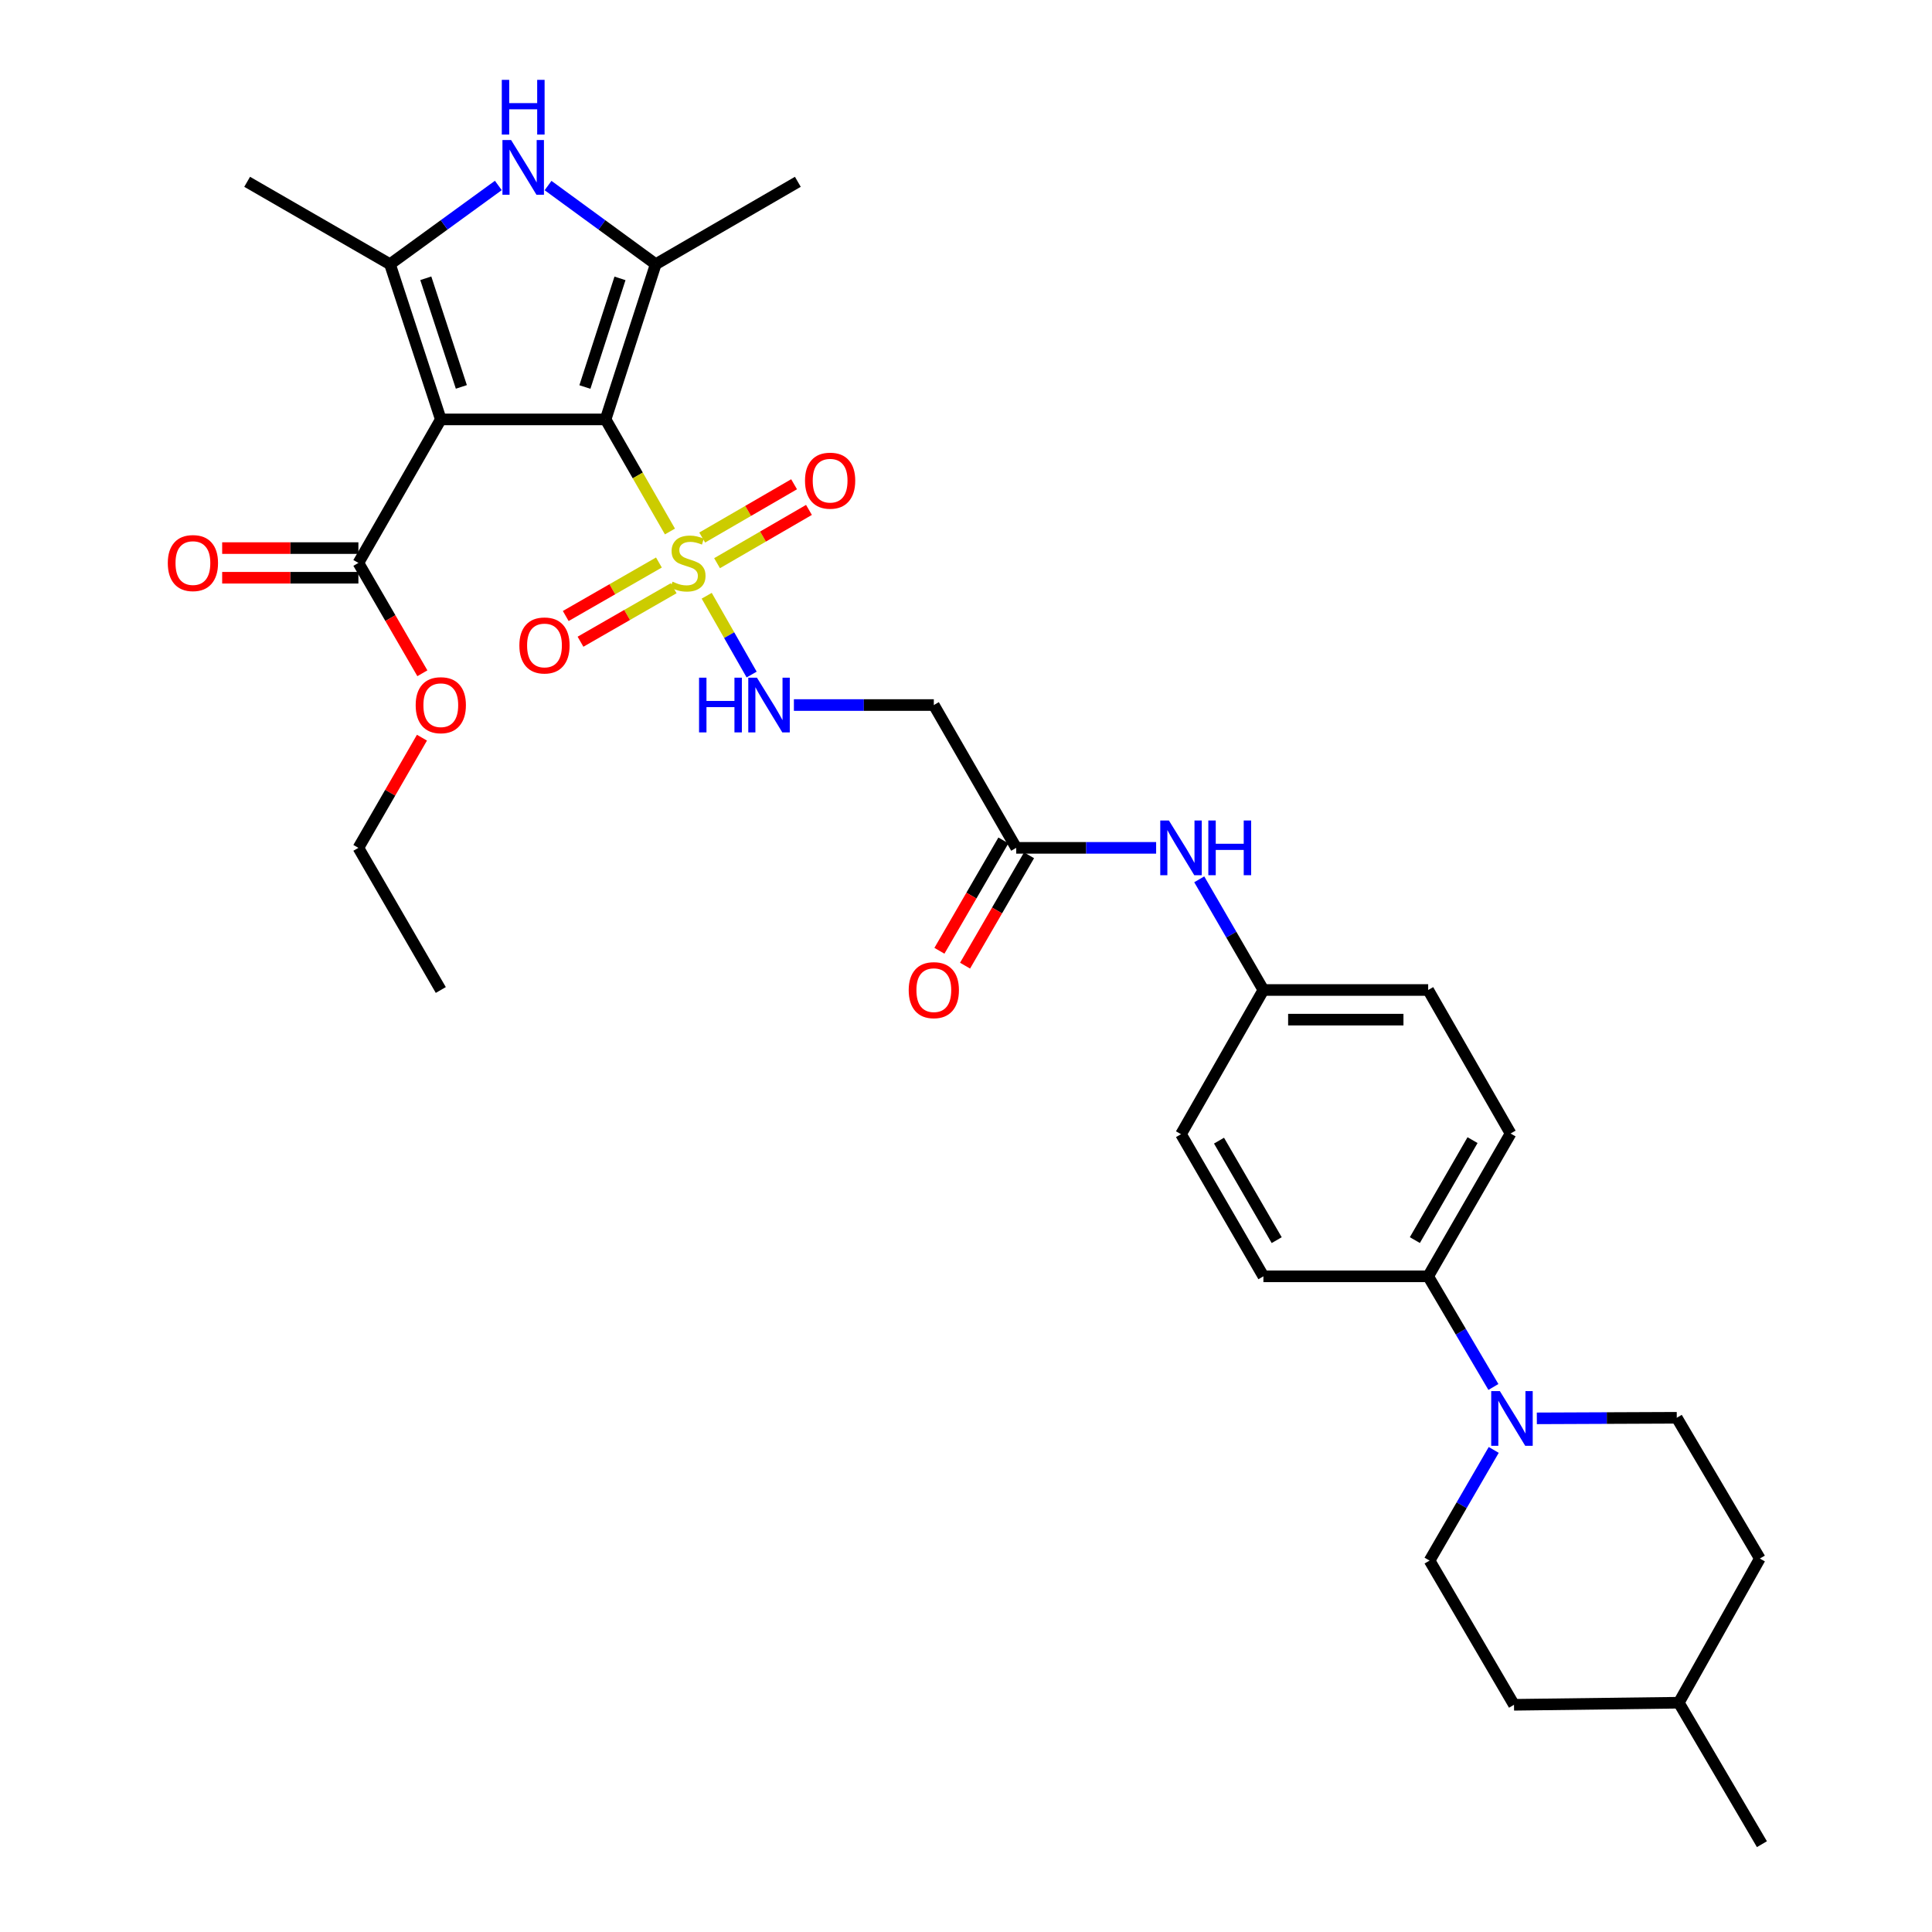 <?xml version='1.0' encoding='iso-8859-1'?>
<svg version='1.1' baseProfile='full'
              xmlns='http://www.w3.org/2000/svg'
                      xmlns:rdkit='http://www.rdkit.org/xml'
                      xmlns:xlink='http://www.w3.org/1999/xlink'
                  xml:space='preserve'
width='1000px' height='1000px' viewBox='0 0 1000 1000'>
<!-- END OF HEADER -->
<rect style='opacity:1.0;fill:#FFFFFF;stroke:none' width='1000' height='1000' x='0' y='0'> </rect>
<path class='bond-0' d='M 313.455,217.085 L 228.154,217.085' style='fill:none;fill-rule:evenodd;stroke:#000000;stroke-width:6px;stroke-linecap:butt;stroke-linejoin:miter;stroke-opacity:1' />
<path class='bond-1' d='M 313.455,217.085 L 330.109,246.094' style='fill:none;fill-rule:evenodd;stroke:#000000;stroke-width:6px;stroke-linecap:butt;stroke-linejoin:miter;stroke-opacity:1' />
<path class='bond-1' d='M 330.109,246.094 L 346.762,275.103' style='fill:none;fill-rule:evenodd;stroke:#CCCC00;stroke-width:6px;stroke-linecap:butt;stroke-linejoin:miter;stroke-opacity:1' />
<path class='bond-2' d='M 313.455,217.085 L 339.397,136.754' style='fill:none;fill-rule:evenodd;stroke:#000000;stroke-width:6px;stroke-linecap:butt;stroke-linejoin:miter;stroke-opacity:1' />
<path class='bond-2' d='M 302.744,200.32 L 320.903,144.088' style='fill:none;fill-rule:evenodd;stroke:#000000;stroke-width:6px;stroke-linecap:butt;stroke-linejoin:miter;stroke-opacity:1' />
<path class='bond-3' d='M 228.154,217.085 L 201.862,136.754' style='fill:none;fill-rule:evenodd;stroke:#000000;stroke-width:6px;stroke-linecap:butt;stroke-linejoin:miter;stroke-opacity:1' />
<path class='bond-3' d='M 238.794,200.263 L 220.39,144.031' style='fill:none;fill-rule:evenodd;stroke:#000000;stroke-width:6px;stroke-linecap:butt;stroke-linejoin:miter;stroke-opacity:1' />
<path class='bond-5' d='M 228.154,217.085 L 185.503,291.364' style='fill:none;fill-rule:evenodd;stroke:#000000;stroke-width:6px;stroke-linecap:butt;stroke-linejoin:miter;stroke-opacity:1' />
<path class='bond-6' d='M 365.791,308.361 L 377.418,328.75' style='fill:none;fill-rule:evenodd;stroke:#CCCC00;stroke-width:6px;stroke-linecap:butt;stroke-linejoin:miter;stroke-opacity:1' />
<path class='bond-6' d='M 377.418,328.75 L 389.046,349.139' style='fill:none;fill-rule:evenodd;stroke:#0000FF;stroke-width:6px;stroke-linecap:butt;stroke-linejoin:miter;stroke-opacity:1' />
<path class='bond-10' d='M 341.056,291.153 L 316.941,304.999' style='fill:none;fill-rule:evenodd;stroke:#CCCC00;stroke-width:6px;stroke-linecap:butt;stroke-linejoin:miter;stroke-opacity:1' />
<path class='bond-10' d='M 316.941,304.999 L 292.825,318.845' style='fill:none;fill-rule:evenodd;stroke:#FF0000;stroke-width:6px;stroke-linecap:butt;stroke-linejoin:miter;stroke-opacity:1' />
<path class='bond-10' d='M 348.697,304.461 L 324.581,318.307' style='fill:none;fill-rule:evenodd;stroke:#CCCC00;stroke-width:6px;stroke-linecap:butt;stroke-linejoin:miter;stroke-opacity:1' />
<path class='bond-10' d='M 324.581,318.307 L 300.465,332.153' style='fill:none;fill-rule:evenodd;stroke:#FF0000;stroke-width:6px;stroke-linecap:butt;stroke-linejoin:miter;stroke-opacity:1' />
<path class='bond-11' d='M 371.152,291.506 L 394.933,277.719' style='fill:none;fill-rule:evenodd;stroke:#CCCC00;stroke-width:6px;stroke-linecap:butt;stroke-linejoin:miter;stroke-opacity:1' />
<path class='bond-11' d='M 394.933,277.719 L 418.715,263.932' style='fill:none;fill-rule:evenodd;stroke:#FF0000;stroke-width:6px;stroke-linecap:butt;stroke-linejoin:miter;stroke-opacity:1' />
<path class='bond-11' d='M 363.456,278.23 L 387.237,264.443' style='fill:none;fill-rule:evenodd;stroke:#CCCC00;stroke-width:6px;stroke-linecap:butt;stroke-linejoin:miter;stroke-opacity:1' />
<path class='bond-11' d='M 387.237,264.443 L 411.019,250.657' style='fill:none;fill-rule:evenodd;stroke:#FF0000;stroke-width:6px;stroke-linecap:butt;stroke-linejoin:miter;stroke-opacity:1' />
<path class='bond-4' d='M 339.397,136.754 L 311.533,116.398' style='fill:none;fill-rule:evenodd;stroke:#000000;stroke-width:6px;stroke-linecap:butt;stroke-linejoin:miter;stroke-opacity:1' />
<path class='bond-4' d='M 311.533,116.398 L 283.668,96.041' style='fill:none;fill-rule:evenodd;stroke:#0000FF;stroke-width:6px;stroke-linecap:butt;stroke-linejoin:miter;stroke-opacity:1' />
<path class='bond-22' d='M 339.397,136.754 L 412.96,94.103' style='fill:none;fill-rule:evenodd;stroke:#000000;stroke-width:6px;stroke-linecap:butt;stroke-linejoin:miter;stroke-opacity:1' />
<path class='bond-23' d='M 201.862,136.754 L 127.925,94.103' style='fill:none;fill-rule:evenodd;stroke:#000000;stroke-width:6px;stroke-linecap:butt;stroke-linejoin:miter;stroke-opacity:1' />
<path class='bond-32' d='M 201.862,136.754 L 229.898,116.376' style='fill:none;fill-rule:evenodd;stroke:#000000;stroke-width:6px;stroke-linecap:butt;stroke-linejoin:miter;stroke-opacity:1' />
<path class='bond-32' d='M 229.898,116.376 L 257.934,95.999' style='fill:none;fill-rule:evenodd;stroke:#0000FF;stroke-width:6px;stroke-linecap:butt;stroke-linejoin:miter;stroke-opacity:1' />
<path class='bond-16' d='M 185.503,283.692 L 150.248,283.692' style='fill:none;fill-rule:evenodd;stroke:#000000;stroke-width:6px;stroke-linecap:butt;stroke-linejoin:miter;stroke-opacity:1' />
<path class='bond-16' d='M 150.248,283.692 L 114.993,283.692' style='fill:none;fill-rule:evenodd;stroke:#FF0000;stroke-width:6px;stroke-linecap:butt;stroke-linejoin:miter;stroke-opacity:1' />
<path class='bond-16' d='M 185.503,299.037 L 150.248,299.037' style='fill:none;fill-rule:evenodd;stroke:#000000;stroke-width:6px;stroke-linecap:butt;stroke-linejoin:miter;stroke-opacity:1' />
<path class='bond-16' d='M 150.248,299.037 L 114.993,299.037' style='fill:none;fill-rule:evenodd;stroke:#FF0000;stroke-width:6px;stroke-linecap:butt;stroke-linejoin:miter;stroke-opacity:1' />
<path class='bond-21' d='M 185.503,291.364 L 202.061,319.923' style='fill:none;fill-rule:evenodd;stroke:#000000;stroke-width:6px;stroke-linecap:butt;stroke-linejoin:miter;stroke-opacity:1' />
<path class='bond-21' d='M 202.061,319.923 L 218.619,348.481' style='fill:none;fill-rule:evenodd;stroke:#FF0000;stroke-width:6px;stroke-linecap:butt;stroke-linejoin:miter;stroke-opacity:1' />
<path class='bond-8' d='M 410.922,364.927 L 447.132,364.927' style='fill:none;fill-rule:evenodd;stroke:#0000FF;stroke-width:6px;stroke-linecap:butt;stroke-linejoin:miter;stroke-opacity:1' />
<path class='bond-8' d='M 447.132,364.927 L 483.343,364.927' style='fill:none;fill-rule:evenodd;stroke:#000000;stroke-width:6px;stroke-linecap:butt;stroke-linejoin:miter;stroke-opacity:1' />
<path class='bond-7' d='M 772.983,717.895 L 756.103,689.261' style='fill:none;fill-rule:evenodd;stroke:#0000FF;stroke-width:6px;stroke-linecap:butt;stroke-linejoin:miter;stroke-opacity:1' />
<path class='bond-7' d='M 756.103,689.261 L 739.222,660.627' style='fill:none;fill-rule:evenodd;stroke:#000000;stroke-width:6px;stroke-linecap:butt;stroke-linejoin:miter;stroke-opacity:1' />
<path class='bond-14' d='M 773.148,750.476 L 756.543,779.118' style='fill:none;fill-rule:evenodd;stroke:#0000FF;stroke-width:6px;stroke-linecap:butt;stroke-linejoin:miter;stroke-opacity:1' />
<path class='bond-14' d='M 756.543,779.118 L 739.938,807.761' style='fill:none;fill-rule:evenodd;stroke:#000000;stroke-width:6px;stroke-linecap:butt;stroke-linejoin:miter;stroke-opacity:1' />
<path class='bond-15' d='M 795.462,734.137 L 831.676,733.989' style='fill:none;fill-rule:evenodd;stroke:#0000FF;stroke-width:6px;stroke-linecap:butt;stroke-linejoin:miter;stroke-opacity:1' />
<path class='bond-15' d='M 831.676,733.989 L 867.891,733.84' style='fill:none;fill-rule:evenodd;stroke:#000000;stroke-width:6px;stroke-linecap:butt;stroke-linejoin:miter;stroke-opacity:1' />
<path class='bond-9' d='M 483.343,364.927 L 525.994,438.848' style='fill:none;fill-rule:evenodd;stroke:#000000;stroke-width:6px;stroke-linecap:butt;stroke-linejoin:miter;stroke-opacity:1' />
<path class='bond-13' d='M 525.994,438.848 L 562.204,438.848' style='fill:none;fill-rule:evenodd;stroke:#000000;stroke-width:6px;stroke-linecap:butt;stroke-linejoin:miter;stroke-opacity:1' />
<path class='bond-13' d='M 562.204,438.848 L 598.414,438.848' style='fill:none;fill-rule:evenodd;stroke:#0000FF;stroke-width:6px;stroke-linecap:butt;stroke-linejoin:miter;stroke-opacity:1' />
<path class='bond-17' d='M 519.356,435 L 502.797,463.562' style='fill:none;fill-rule:evenodd;stroke:#000000;stroke-width:6px;stroke-linecap:butt;stroke-linejoin:miter;stroke-opacity:1' />
<path class='bond-17' d='M 502.797,463.562 L 486.239,492.125' style='fill:none;fill-rule:evenodd;stroke:#FF0000;stroke-width:6px;stroke-linecap:butt;stroke-linejoin:miter;stroke-opacity:1' />
<path class='bond-17' d='M 532.631,442.696 L 516.073,471.258' style='fill:none;fill-rule:evenodd;stroke:#000000;stroke-width:6px;stroke-linecap:butt;stroke-linejoin:miter;stroke-opacity:1' />
<path class='bond-17' d='M 516.073,471.258 L 499.515,499.821' style='fill:none;fill-rule:evenodd;stroke:#FF0000;stroke-width:6px;stroke-linecap:butt;stroke-linejoin:miter;stroke-opacity:1' />
<path class='bond-12' d='M 739.222,660.627 L 781.873,586.706' style='fill:none;fill-rule:evenodd;stroke:#000000;stroke-width:6px;stroke-linecap:butt;stroke-linejoin:miter;stroke-opacity:1' />
<path class='bond-12' d='M 732.329,641.87 L 762.184,590.126' style='fill:none;fill-rule:evenodd;stroke:#000000;stroke-width:6px;stroke-linecap:butt;stroke-linejoin:miter;stroke-opacity:1' />
<path class='bond-33' d='M 739.222,660.627 L 653.938,660.627' style='fill:none;fill-rule:evenodd;stroke:#000000;stroke-width:6px;stroke-linecap:butt;stroke-linejoin:miter;stroke-opacity:1' />
<path class='bond-20' d='M 620.728,455.134 L 637.333,483.776' style='fill:none;fill-rule:evenodd;stroke:#0000FF;stroke-width:6px;stroke-linecap:butt;stroke-linejoin:miter;stroke-opacity:1' />
<path class='bond-20' d='M 637.333,483.776 L 653.938,512.419' style='fill:none;fill-rule:evenodd;stroke:#000000;stroke-width:6px;stroke-linecap:butt;stroke-linejoin:miter;stroke-opacity:1' />
<path class='bond-27' d='M 739.938,807.761 L 783.646,882.398' style='fill:none;fill-rule:evenodd;stroke:#000000;stroke-width:6px;stroke-linecap:butt;stroke-linejoin:miter;stroke-opacity:1' />
<path class='bond-26' d='M 867.891,733.84 L 910.891,806.704' style='fill:none;fill-rule:evenodd;stroke:#000000;stroke-width:6px;stroke-linecap:butt;stroke-linejoin:miter;stroke-opacity:1' />
<path class='bond-18' d='M 781.873,586.706 L 739.222,512.419' style='fill:none;fill-rule:evenodd;stroke:#000000;stroke-width:6px;stroke-linecap:butt;stroke-linejoin:miter;stroke-opacity:1' />
<path class='bond-19' d='M 653.938,660.627 L 611.287,587.056' style='fill:none;fill-rule:evenodd;stroke:#000000;stroke-width:6px;stroke-linecap:butt;stroke-linejoin:miter;stroke-opacity:1' />
<path class='bond-19' d='M 660.816,641.895 L 630.96,590.395' style='fill:none;fill-rule:evenodd;stroke:#000000;stroke-width:6px;stroke-linecap:butt;stroke-linejoin:miter;stroke-opacity:1' />
<path class='bond-24' d='M 653.938,512.419 L 611.287,587.056' style='fill:none;fill-rule:evenodd;stroke:#000000;stroke-width:6px;stroke-linecap:butt;stroke-linejoin:miter;stroke-opacity:1' />
<path class='bond-25' d='M 653.938,512.419 L 739.222,512.419' style='fill:none;fill-rule:evenodd;stroke:#000000;stroke-width:6px;stroke-linecap:butt;stroke-linejoin:miter;stroke-opacity:1' />
<path class='bond-25' d='M 666.73,527.764 L 726.43,527.764' style='fill:none;fill-rule:evenodd;stroke:#000000;stroke-width:6px;stroke-linecap:butt;stroke-linejoin:miter;stroke-opacity:1' />
<path class='bond-29' d='M 218.406,381.821 L 201.955,410.334' style='fill:none;fill-rule:evenodd;stroke:#FF0000;stroke-width:6px;stroke-linecap:butt;stroke-linejoin:miter;stroke-opacity:1' />
<path class='bond-29' d='M 201.955,410.334 L 185.503,438.848' style='fill:none;fill-rule:evenodd;stroke:#000000;stroke-width:6px;stroke-linecap:butt;stroke-linejoin:miter;stroke-opacity:1' />
<path class='bond-28' d='M 910.891,806.704 L 868.948,881.324' style='fill:none;fill-rule:evenodd;stroke:#000000;stroke-width:6px;stroke-linecap:butt;stroke-linejoin:miter;stroke-opacity:1' />
<path class='bond-34' d='M 783.646,882.398 L 868.948,881.324' style='fill:none;fill-rule:evenodd;stroke:#000000;stroke-width:6px;stroke-linecap:butt;stroke-linejoin:miter;stroke-opacity:1' />
<path class='bond-30' d='M 868.948,881.324 L 911.966,954.545' style='fill:none;fill-rule:evenodd;stroke:#000000;stroke-width:6px;stroke-linecap:butt;stroke-linejoin:miter;stroke-opacity:1' />
<path class='bond-31' d='M 185.503,438.848 L 228.154,512.419' style='fill:none;fill-rule:evenodd;stroke:#000000;stroke-width:6px;stroke-linecap:butt;stroke-linejoin:miter;stroke-opacity:1' />
<path  class='atom-2' d='M 348.098 301.084
Q 348.418 301.204, 349.738 301.764
Q 351.058 302.324, 352.498 302.684
Q 353.978 303.004, 355.418 303.004
Q 358.098 303.004, 359.658 301.724
Q 361.218 300.404, 361.218 298.124
Q 361.218 296.564, 360.418 295.604
Q 359.658 294.644, 358.458 294.124
Q 357.258 293.604, 355.258 293.004
Q 352.738 292.244, 351.218 291.524
Q 349.738 290.804, 348.658 289.284
Q 347.618 287.764, 347.618 285.204
Q 347.618 281.644, 350.018 279.444
Q 352.458 277.244, 357.258 277.244
Q 360.538 277.244, 364.258 278.804
L 363.338 281.884
Q 359.938 280.484, 357.378 280.484
Q 354.618 280.484, 353.098 281.644
Q 351.578 282.764, 351.618 284.724
Q 351.618 286.244, 352.378 287.164
Q 353.178 288.084, 354.298 288.604
Q 355.458 289.124, 357.378 289.724
Q 359.938 290.524, 361.458 291.324
Q 362.978 292.124, 364.058 293.764
Q 365.178 295.364, 365.178 298.124
Q 365.178 302.044, 362.538 304.164
Q 359.938 306.244, 355.578 306.244
Q 353.058 306.244, 351.138 305.684
Q 349.258 305.164, 347.018 304.244
L 348.098 301.084
' fill='#CCCC00'/>
<path  class='atom-5' d='M 264.545 72.484
L 273.825 87.484
Q 274.745 88.964, 276.225 91.644
Q 277.705 94.324, 277.785 94.484
L 277.785 72.484
L 281.545 72.484
L 281.545 100.804
L 277.665 100.804
L 267.705 84.404
Q 266.545 82.484, 265.305 80.284
Q 264.105 78.084, 263.745 77.404
L 263.745 100.804
L 260.065 100.804
L 260.065 72.484
L 264.545 72.484
' fill='#0000FF'/>
<path  class='atom-5' d='M 259.725 41.332
L 263.565 41.332
L 263.565 53.372
L 278.045 53.372
L 278.045 41.332
L 281.885 41.332
L 281.885 69.652
L 278.045 69.652
L 278.045 56.572
L 263.565 56.572
L 263.565 69.652
L 259.725 69.652
L 259.725 41.332
' fill='#0000FF'/>
<path  class='atom-7' d='M 361.83 350.767
L 365.67 350.767
L 365.67 362.807
L 380.15 362.807
L 380.15 350.767
L 383.99 350.767
L 383.99 379.087
L 380.15 379.087
L 380.15 366.007
L 365.67 366.007
L 365.67 379.087
L 361.83 379.087
L 361.83 350.767
' fill='#0000FF'/>
<path  class='atom-7' d='M 391.79 350.767
L 401.07 365.767
Q 401.99 367.247, 403.47 369.927
Q 404.95 372.607, 405.03 372.767
L 405.03 350.767
L 408.79 350.767
L 408.79 379.087
L 404.91 379.087
L 394.95 362.687
Q 393.79 360.767, 392.55 358.567
Q 391.35 356.367, 390.99 355.687
L 390.99 379.087
L 387.31 379.087
L 387.31 350.767
L 391.79 350.767
' fill='#0000FF'/>
<path  class='atom-8' d='M 776.329 720.03
L 785.609 735.03
Q 786.529 736.51, 788.009 739.19
Q 789.489 741.87, 789.569 742.03
L 789.569 720.03
L 793.329 720.03
L 793.329 748.35
L 789.449 748.35
L 779.489 731.95
Q 778.329 730.03, 777.089 727.83
Q 775.889 725.63, 775.529 724.95
L 775.529 748.35
L 771.849 748.35
L 771.849 720.03
L 776.329 720.03
' fill='#0000FF'/>
<path  class='atom-11' d='M 268.827 334.087
Q 268.827 327.287, 272.187 323.487
Q 275.547 319.687, 281.827 319.687
Q 288.107 319.687, 291.467 323.487
Q 294.827 327.287, 294.827 334.087
Q 294.827 340.967, 291.427 344.887
Q 288.027 348.767, 281.827 348.767
Q 275.587 348.767, 272.187 344.887
Q 268.827 341.007, 268.827 334.087
M 281.827 345.567
Q 286.147 345.567, 288.467 342.687
Q 290.827 339.767, 290.827 334.087
Q 290.827 328.527, 288.467 325.727
Q 286.147 322.887, 281.827 322.887
Q 277.507 322.887, 275.147 325.687
Q 272.827 328.487, 272.827 334.087
Q 272.827 339.807, 275.147 342.687
Q 277.507 345.567, 281.827 345.567
' fill='#FF0000'/>
<path  class='atom-12' d='M 416.669 248.793
Q 416.669 241.993, 420.029 238.193
Q 423.389 234.393, 429.669 234.393
Q 435.949 234.393, 439.309 238.193
Q 442.669 241.993, 442.669 248.793
Q 442.669 255.673, 439.269 259.593
Q 435.869 263.473, 429.669 263.473
Q 423.429 263.473, 420.029 259.593
Q 416.669 255.713, 416.669 248.793
M 429.669 260.273
Q 433.989 260.273, 436.309 257.393
Q 438.669 254.473, 438.669 248.793
Q 438.669 243.233, 436.309 240.433
Q 433.989 237.593, 429.669 237.593
Q 425.349 237.593, 422.989 240.393
Q 420.669 243.193, 420.669 248.793
Q 420.669 254.513, 422.989 257.393
Q 425.349 260.273, 429.669 260.273
' fill='#FF0000'/>
<path  class='atom-14' d='M 605.027 424.688
L 614.307 439.688
Q 615.227 441.168, 616.707 443.848
Q 618.187 446.528, 618.267 446.688
L 618.267 424.688
L 622.027 424.688
L 622.027 453.008
L 618.147 453.008
L 608.187 436.608
Q 607.027 434.688, 605.787 432.488
Q 604.587 430.288, 604.227 429.608
L 604.227 453.008
L 600.547 453.008
L 600.547 424.688
L 605.027 424.688
' fill='#0000FF'/>
<path  class='atom-14' d='M 625.427 424.688
L 629.267 424.688
L 629.267 436.728
L 643.747 436.728
L 643.747 424.688
L 647.587 424.688
L 647.587 453.008
L 643.747 453.008
L 643.747 439.928
L 629.267 439.928
L 629.267 453.008
L 625.427 453.008
L 625.427 424.688
' fill='#0000FF'/>
<path  class='atom-17' d='M 86.852 291.444
Q 86.852 284.644, 90.212 280.844
Q 93.572 277.044, 99.852 277.044
Q 106.132 277.044, 109.492 280.844
Q 112.852 284.644, 112.852 291.444
Q 112.852 298.324, 109.452 302.244
Q 106.052 306.124, 99.852 306.124
Q 93.612 306.124, 90.212 302.244
Q 86.852 298.364, 86.852 291.444
M 99.852 302.924
Q 104.172 302.924, 106.492 300.044
Q 108.852 297.124, 108.852 291.444
Q 108.852 285.884, 106.492 283.084
Q 104.172 280.244, 99.852 280.244
Q 95.532 280.244, 93.172 283.044
Q 90.852 285.844, 90.852 291.444
Q 90.852 297.164, 93.172 300.044
Q 95.532 302.924, 99.852 302.924
' fill='#FF0000'/>
<path  class='atom-18' d='M 470.343 512.499
Q 470.343 505.699, 473.703 501.899
Q 477.063 498.099, 483.343 498.099
Q 489.623 498.099, 492.983 501.899
Q 496.343 505.699, 496.343 512.499
Q 496.343 519.379, 492.943 523.299
Q 489.543 527.179, 483.343 527.179
Q 477.103 527.179, 473.703 523.299
Q 470.343 519.419, 470.343 512.499
M 483.343 523.979
Q 487.663 523.979, 489.983 521.099
Q 492.343 518.179, 492.343 512.499
Q 492.343 506.939, 489.983 504.139
Q 487.663 501.299, 483.343 501.299
Q 479.023 501.299, 476.663 504.099
Q 474.343 506.899, 474.343 512.499
Q 474.343 518.219, 476.663 521.099
Q 479.023 523.979, 483.343 523.979
' fill='#FF0000'/>
<path  class='atom-22' d='M 215.154 365.007
Q 215.154 358.207, 218.514 354.407
Q 221.874 350.607, 228.154 350.607
Q 234.434 350.607, 237.794 354.407
Q 241.154 358.207, 241.154 365.007
Q 241.154 371.887, 237.754 375.807
Q 234.354 379.687, 228.154 379.687
Q 221.914 379.687, 218.514 375.807
Q 215.154 371.927, 215.154 365.007
M 228.154 376.487
Q 232.474 376.487, 234.794 373.607
Q 237.154 370.687, 237.154 365.007
Q 237.154 359.447, 234.794 356.647
Q 232.474 353.807, 228.154 353.807
Q 223.834 353.807, 221.474 356.607
Q 219.154 359.407, 219.154 365.007
Q 219.154 370.727, 221.474 373.607
Q 223.834 376.487, 228.154 376.487
' fill='#FF0000'/>
</svg>
